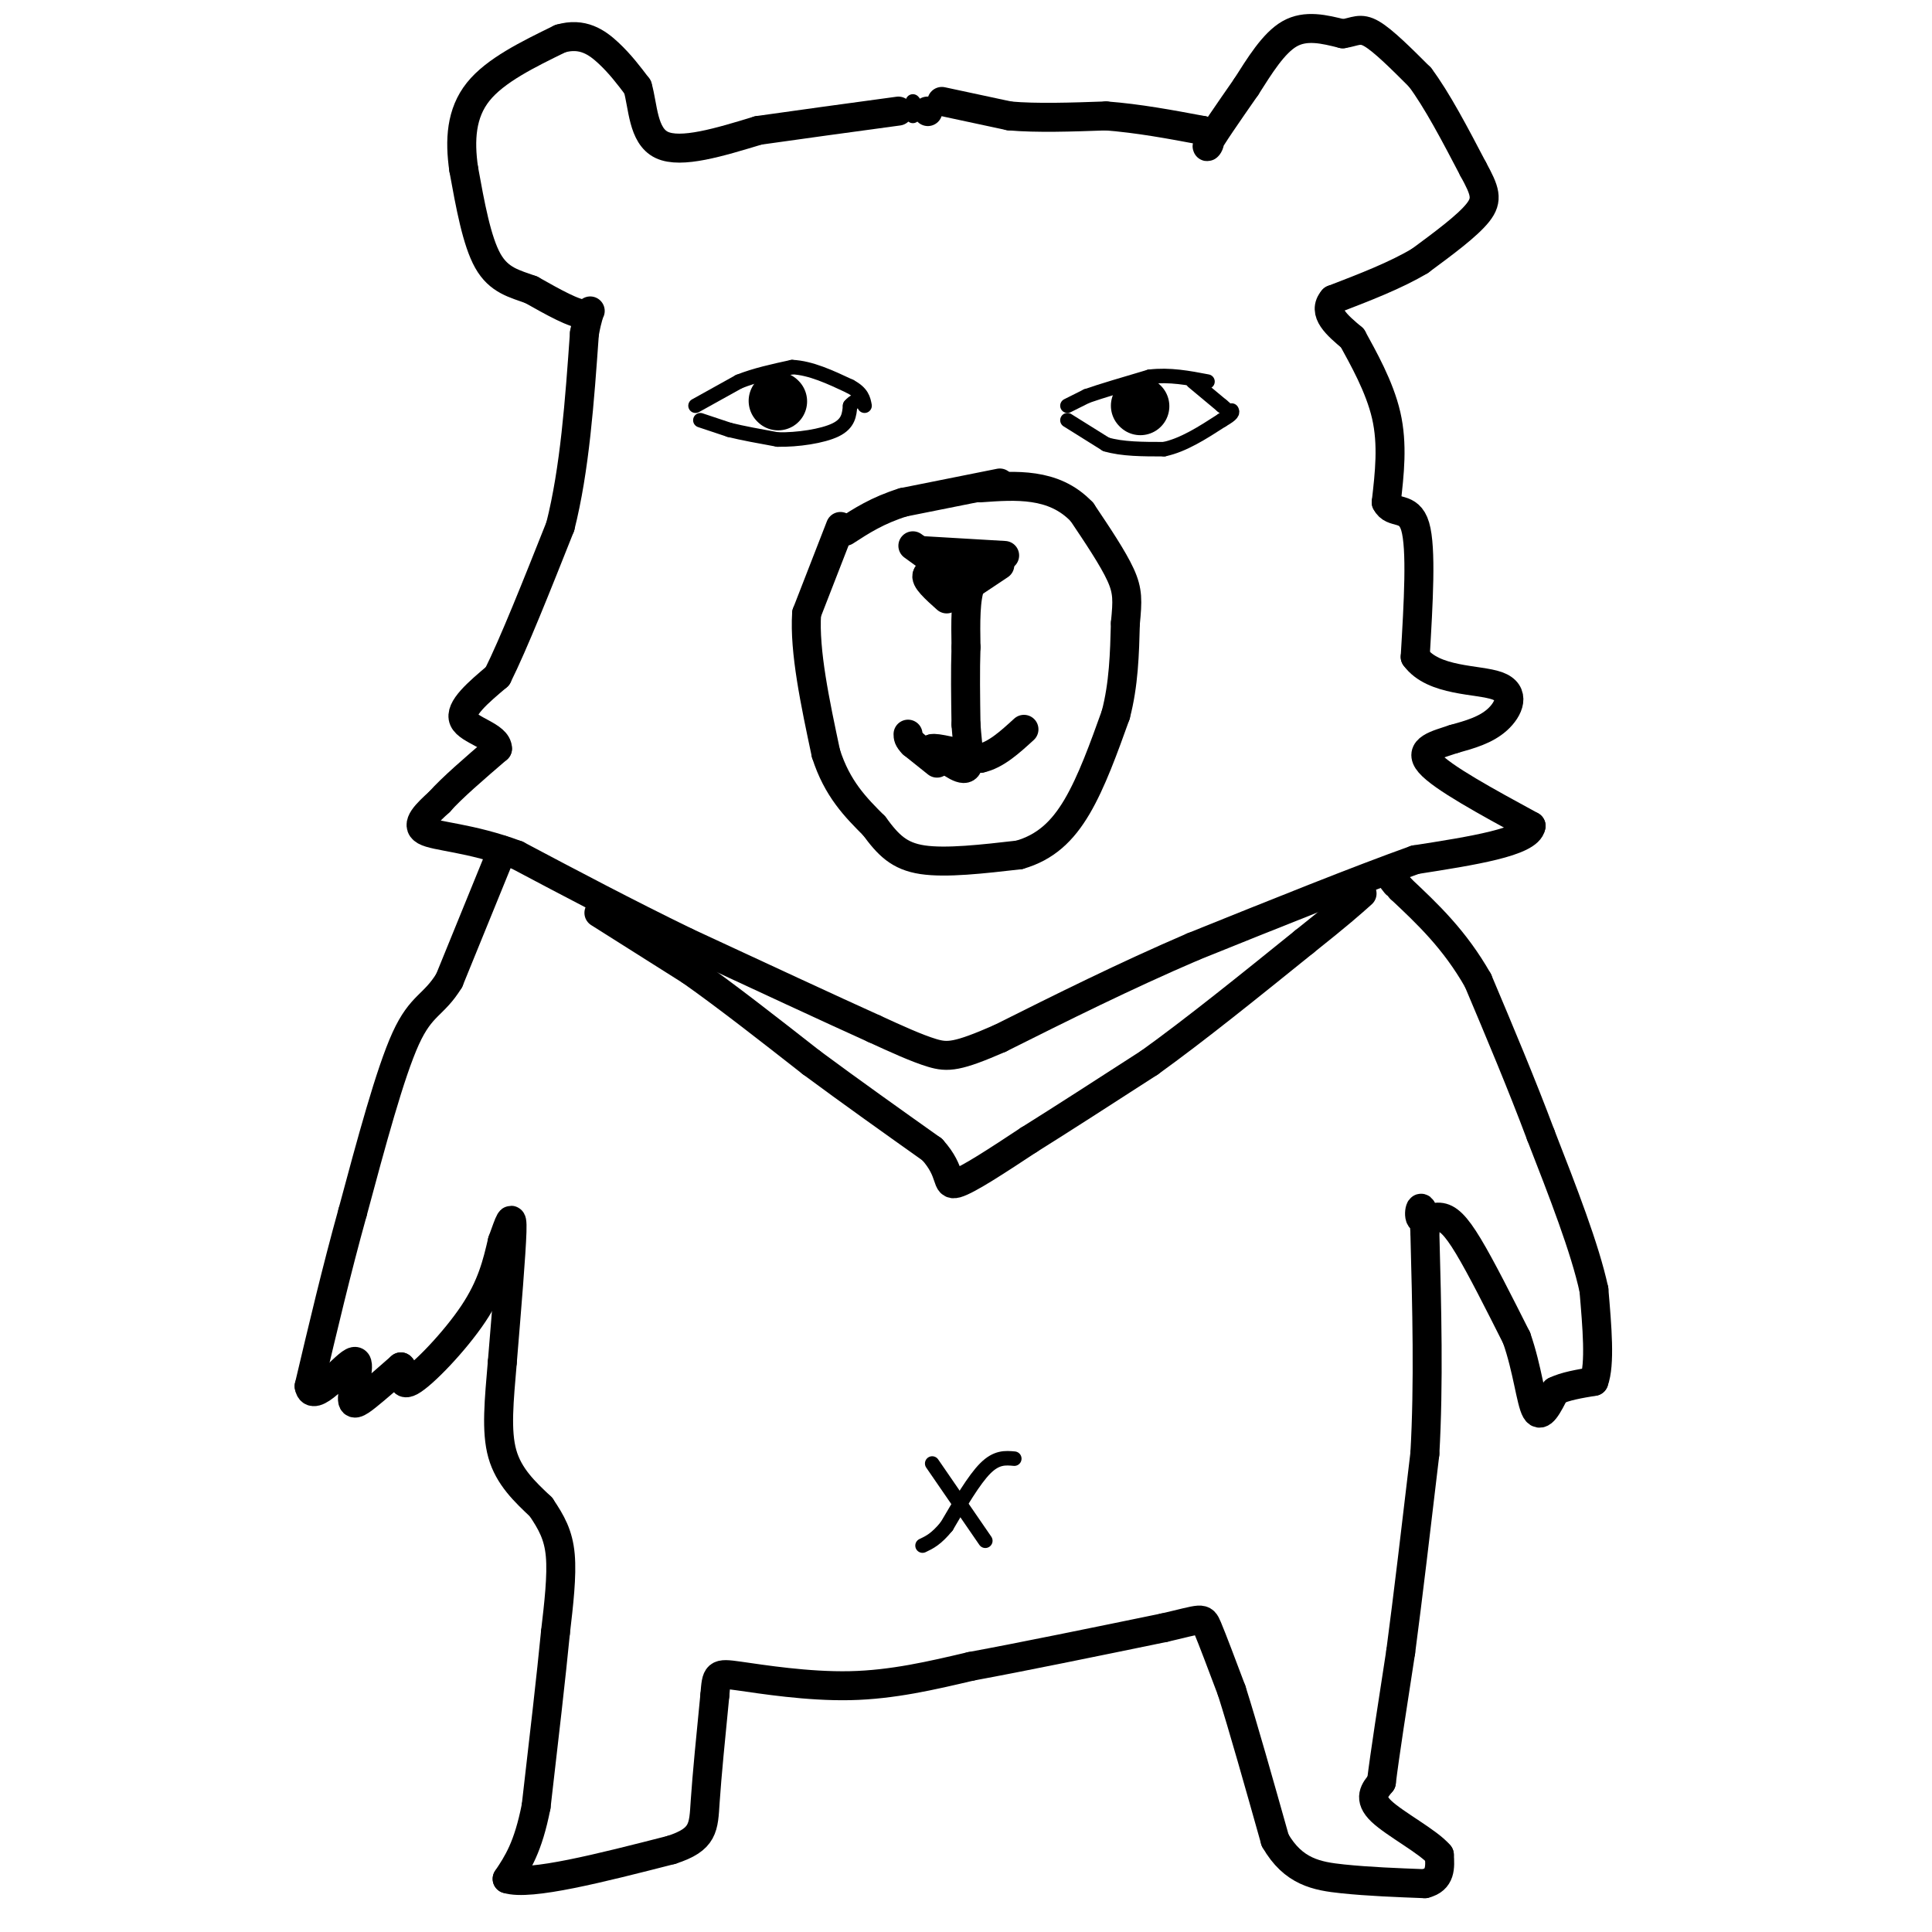 <svg viewBox='0 0 400 400' version='1.1' xmlns='http://www.w3.org/2000/svg' xmlns:xlink='http://www.w3.org/1999/xlink'><g fill='none' stroke='#000000' stroke-width='6' stroke-linecap='round' stroke-linejoin='round'><path d='M195,21c0.000,0.000 14.000,3.000 14,3'/><path d='M209,24c5.667,0.500 12.833,0.250 20,0'/><path d='M229,24c6.667,0.500 13.333,1.750 20,3'/><path d='M249,27c2.978,1.667 0.422,4.333 1,3c0.578,-1.333 4.289,-6.667 8,-12'/><path d='M258,18c2.756,-4.311 5.644,-9.089 9,-11c3.356,-1.911 7.178,-0.956 11,0'/><path d='M278,7c2.600,-0.400 3.600,-1.400 6,0c2.400,1.400 6.200,5.200 10,9'/><path d='M294,16c3.500,4.667 7.250,11.833 11,19'/><path d='M305,35c2.467,4.511 3.133,6.289 1,9c-2.133,2.711 -7.067,6.356 -12,10'/><path d='M294,54c-5.000,3.000 -11.500,5.500 -18,8'/><path d='M276,62c-2.333,2.667 0.833,5.333 4,8'/><path d='M280,70c2.178,4.000 5.622,10.000 7,16c1.378,6.000 0.689,12.000 0,18'/><path d='M287,104c1.333,2.711 4.667,0.489 6,5c1.333,4.511 0.667,15.756 0,27'/><path d='M293,136c3.738,5.167 13.083,4.583 17,6c3.917,1.417 2.405,4.833 0,7c-2.405,2.167 -5.702,3.083 -9,4'/><path d='M301,153c-3.444,1.156 -7.556,2.044 -5,5c2.556,2.956 11.778,7.978 21,13'/><path d='M317,171c-0.500,3.333 -12.250,5.167 -24,7'/><path d='M293,178c-11.667,4.167 -28.833,11.083 -46,18'/><path d='M247,196c-14.333,6.167 -27.167,12.583 -40,19'/><path d='M207,215c-8.800,3.844 -10.800,3.956 -14,3c-3.200,-0.956 -7.600,-2.978 -12,-5'/><path d='M181,213c-8.500,-3.833 -23.750,-10.917 -39,-18'/><path d='M142,195c-12.333,-6.000 -23.667,-12.000 -35,-18'/><path d='M107,177c-9.800,-3.644 -16.800,-3.756 -19,-5c-2.200,-1.244 0.400,-3.622 3,-6'/><path d='M91,166c2.500,-2.833 7.250,-6.917 12,-11'/><path d='M103,155c0.000,-2.644 -6.000,-3.756 -7,-6c-1.000,-2.244 3.000,-5.622 7,-9'/><path d='M103,140c3.333,-6.667 8.167,-18.833 13,-31'/><path d='M116,109c3.000,-11.833 4.000,-25.917 5,-40'/><path d='M121,69c1.267,-6.889 1.933,-4.111 0,-4c-1.933,0.111 -6.467,-2.444 -11,-5'/><path d='M110,60c-3.489,-1.267 -6.711,-1.933 -9,-6c-2.289,-4.067 -3.644,-11.533 -5,-19'/><path d='M96,35c-0.867,-6.022 -0.533,-11.578 3,-16c3.533,-4.422 10.267,-7.711 17,-11'/><path d='M116,8c4.600,-1.356 7.600,0.756 10,3c2.400,2.244 4.200,4.622 6,7'/><path d='M132,18c1.156,3.889 1.044,10.111 5,12c3.956,1.889 11.978,-0.556 20,-3'/><path d='M157,27c8.167,-1.167 18.583,-2.583 29,-4'/><path d='M104,176c0.000,0.000 -11.000,27.000 -11,27'/><path d='M93,203c-3.222,5.267 -5.778,4.933 -9,12c-3.222,7.067 -7.111,21.533 -11,36'/><path d='M73,251c-3.333,12.000 -6.167,24.000 -9,36'/><path d='M64,287c0.671,4.032 6.850,-3.888 9,-5c2.150,-1.112 0.271,4.585 0,7c-0.271,2.415 1.065,1.547 3,0c1.935,-1.547 4.467,-3.774 7,-6'/><path d='M83,283c0.833,0.405 -0.583,4.417 2,3c2.583,-1.417 9.167,-8.262 13,-14c3.833,-5.738 4.917,-10.369 6,-15'/><path d='M104,257c1.467,-3.978 2.133,-6.422 2,-2c-0.133,4.422 -1.067,15.711 -2,27'/><path d='M104,282c-0.667,7.933 -1.333,14.267 0,19c1.333,4.733 4.667,7.867 8,11'/><path d='M112,312c2.178,3.222 3.622,5.778 4,10c0.378,4.222 -0.311,10.111 -1,16'/><path d='M115,338c-0.833,8.667 -2.417,22.333 -4,36'/><path d='M111,374c-1.667,8.500 -3.833,11.750 -6,15'/><path d='M105,389c4.667,1.500 19.333,-2.250 34,-6'/><path d='M139,383c6.756,-2.178 6.644,-4.622 7,-10c0.356,-5.378 1.178,-13.689 2,-22'/><path d='M148,351c0.369,-4.476 0.292,-4.667 5,-4c4.708,0.667 14.202,2.190 23,2c8.798,-0.190 16.899,-2.095 25,-4'/><path d='M201,345c10.833,-2.000 25.417,-5.000 40,-8'/><path d='M241,337c8.000,-1.822 8.000,-2.378 9,0c1.000,2.378 3.000,7.689 5,13'/><path d='M255,350c2.333,7.333 5.667,19.167 9,31'/><path d='M264,381c3.756,6.556 8.644,7.444 14,8c5.356,0.556 11.178,0.778 17,1'/><path d='M295,390c3.333,-0.833 3.167,-3.417 3,-6'/><path d='M298,384c-2.200,-2.667 -9.200,-6.333 -12,-9c-2.800,-2.667 -1.400,-4.333 0,-6'/><path d='M286,369c0.667,-5.500 2.333,-16.250 4,-27'/><path d='M290,342c1.500,-11.333 3.250,-26.167 5,-41'/><path d='M295,301c0.833,-14.500 0.417,-30.250 0,-46'/><path d='M295,255c-0.405,-7.761 -1.418,-4.163 -1,-3c0.418,1.163 2.266,-0.110 4,0c1.734,0.110 3.352,1.603 6,6c2.648,4.397 6.324,11.699 10,19'/><path d='M314,277c2.267,6.467 2.933,13.133 4,15c1.067,1.867 2.533,-1.067 4,-4'/><path d='M322,288c2.000,-1.000 5.000,-1.500 8,-2'/><path d='M330,286c1.333,-3.500 0.667,-11.250 0,-19'/><path d='M330,267c-1.833,-8.500 -6.417,-20.250 -11,-32'/><path d='M319,235c-4.000,-10.667 -8.500,-21.333 -13,-32'/><path d='M306,203c-4.833,-8.500 -10.417,-13.750 -16,-19'/><path d='M290,184c-2.833,-3.333 -1.917,-2.167 -1,-1'/><path d='M124,189c0.000,0.000 19.000,12.000 19,12'/><path d='M143,201c7.333,5.167 16.167,12.083 25,19'/><path d='M168,220c8.333,6.167 16.667,12.083 25,18'/><path d='M193,238c4.333,4.756 2.667,7.644 5,7c2.333,-0.644 8.667,-4.822 15,-9'/><path d='M213,236c6.667,-4.167 15.833,-10.083 25,-16'/><path d='M238,220c9.500,-6.833 20.750,-15.917 32,-25'/><path d='M270,195c7.333,-5.833 9.667,-7.917 12,-10'/><path d='M174,109c0.000,0.000 -7.000,18.000 -7,18'/><path d='M167,127c-0.500,7.833 1.750,18.417 4,29'/><path d='M171,156c2.333,7.333 6.167,11.167 10,15'/><path d='M181,171c2.889,3.933 5.111,6.267 10,7c4.889,0.733 12.444,-0.133 20,-1'/><path d='M211,177c5.422,-1.533 8.978,-4.867 12,-10c3.022,-5.133 5.511,-12.067 8,-19'/><path d='M231,148c1.667,-6.333 1.833,-12.667 2,-19'/><path d='M233,129c0.444,-4.600 0.556,-6.600 -1,-10c-1.556,-3.400 -4.778,-8.200 -8,-13'/><path d='M224,106c-2.978,-3.133 -6.422,-4.467 -10,-5c-3.578,-0.533 -7.289,-0.267 -11,0'/><path d='M207,100c0.000,0.000 -20.000,4.000 -20,4'/><path d='M187,104c-5.333,1.667 -8.667,3.833 -12,6'/><path d='M191,114c0.000,0.000 17.000,1.000 17,1'/><path d='M189,113c0.000,0.000 11.000,8.000 11,8'/><path d='M207,117c0.000,0.000 -6.000,4.000 -6,4'/><path d='M201,121c-1.167,2.833 -1.083,7.917 -1,13'/><path d='M200,134c-0.167,4.833 -0.083,10.417 0,16'/><path d='M200,150c0.311,4.667 1.089,8.333 0,9c-1.089,0.667 -4.044,-1.667 -7,-4'/><path d='M193,155c0.500,-0.333 5.250,0.833 10,2'/><path d='M203,157c3.167,-0.667 6.083,-3.333 9,-6'/><path d='M200,119c0.000,0.000 -8.000,0.000 -8,0'/><path d='M192,119c-0.667,0.833 1.667,2.917 4,5'/><path d='M194,158c0.000,0.000 -5.000,-4.000 -5,-4'/><path d='M189,154c-1.000,-1.000 -1.000,-1.500 -1,-2'/></g>
<g fill='none' stroke='#000000' stroke-width='12' stroke-linecap='round' stroke-linejoin='round'><path d='M236,84c0.000,0.000 0.100,0.100 0.1,0.1'/><path d='M161,83c0.000,0.000 0.100,0.100 0.1,0.1'/></g>
<g fill='none' stroke='#000000' stroke-width='3' stroke-linecap='round' stroke-linejoin='round'><path d='M221,84c0.000,0.000 4.000,-2.000 4,-2'/><path d='M225,82c2.833,-1.000 7.917,-2.500 13,-4'/><path d='M238,78c4.167,-0.500 8.083,0.250 12,1'/><path d='M221,87c0.000,0.000 8.000,5.000 8,5'/><path d='M229,92c3.333,1.000 7.667,1.000 12,1'/><path d='M241,93c4.000,-0.833 8.000,-3.417 12,-6'/><path d='M253,87c2.333,-1.333 2.167,-1.667 2,-2'/><path d='M247,79c0.000,0.000 6.000,5.000 6,5'/><path d='M253,84c1.000,0.833 0.500,0.417 0,0'/><path d='M144,84c0.000,0.000 9.000,-5.000 9,-5'/><path d='M153,79c3.333,-1.333 7.167,-2.167 11,-3'/><path d='M164,76c3.833,0.167 7.917,2.083 12,4'/><path d='M176,80c2.500,1.333 2.750,2.667 3,4'/><path d='M189,21c0.000,0.000 0.100,0.100 0.1,0.1'/><path d='M189,24c0.000,0.000 1.000,-2.000 1,-2'/><path d='M190,22c0.000,0.000 1.000,0.000 1,0'/><path d='M191,22c0.000,0.000 0.100,0.100 0.1,0.1'/><path d='M145,87c0.000,0.000 6.000,2.000 6,2'/><path d='M151,89c2.667,0.667 6.333,1.333 10,2'/><path d='M161,91c4.089,0.089 9.311,-0.689 12,-2c2.689,-1.311 2.844,-3.156 3,-5'/><path d='M176,84c0.833,-1.000 1.417,-1.000 2,-1'/></g>
<g fill='none' stroke='#000000' stroke-width='6' stroke-linecap='round' stroke-linejoin='round'><path d='M192,23c0.000,0.000 0.100,0.100 0.1,0.1'/></g>
<g fill='none' stroke='#000000' stroke-width='3' stroke-linecap='round' stroke-linejoin='round'><path d='M193,303c0.000,0.000 11.000,16.000 11,16'/><path d='M210,302c-1.833,-0.167 -3.667,-0.333 -6,2c-2.333,2.333 -5.167,7.167 -8,12'/><path d='M196,316c-2.167,2.667 -3.583,3.333 -5,4'/></g>
</svg>